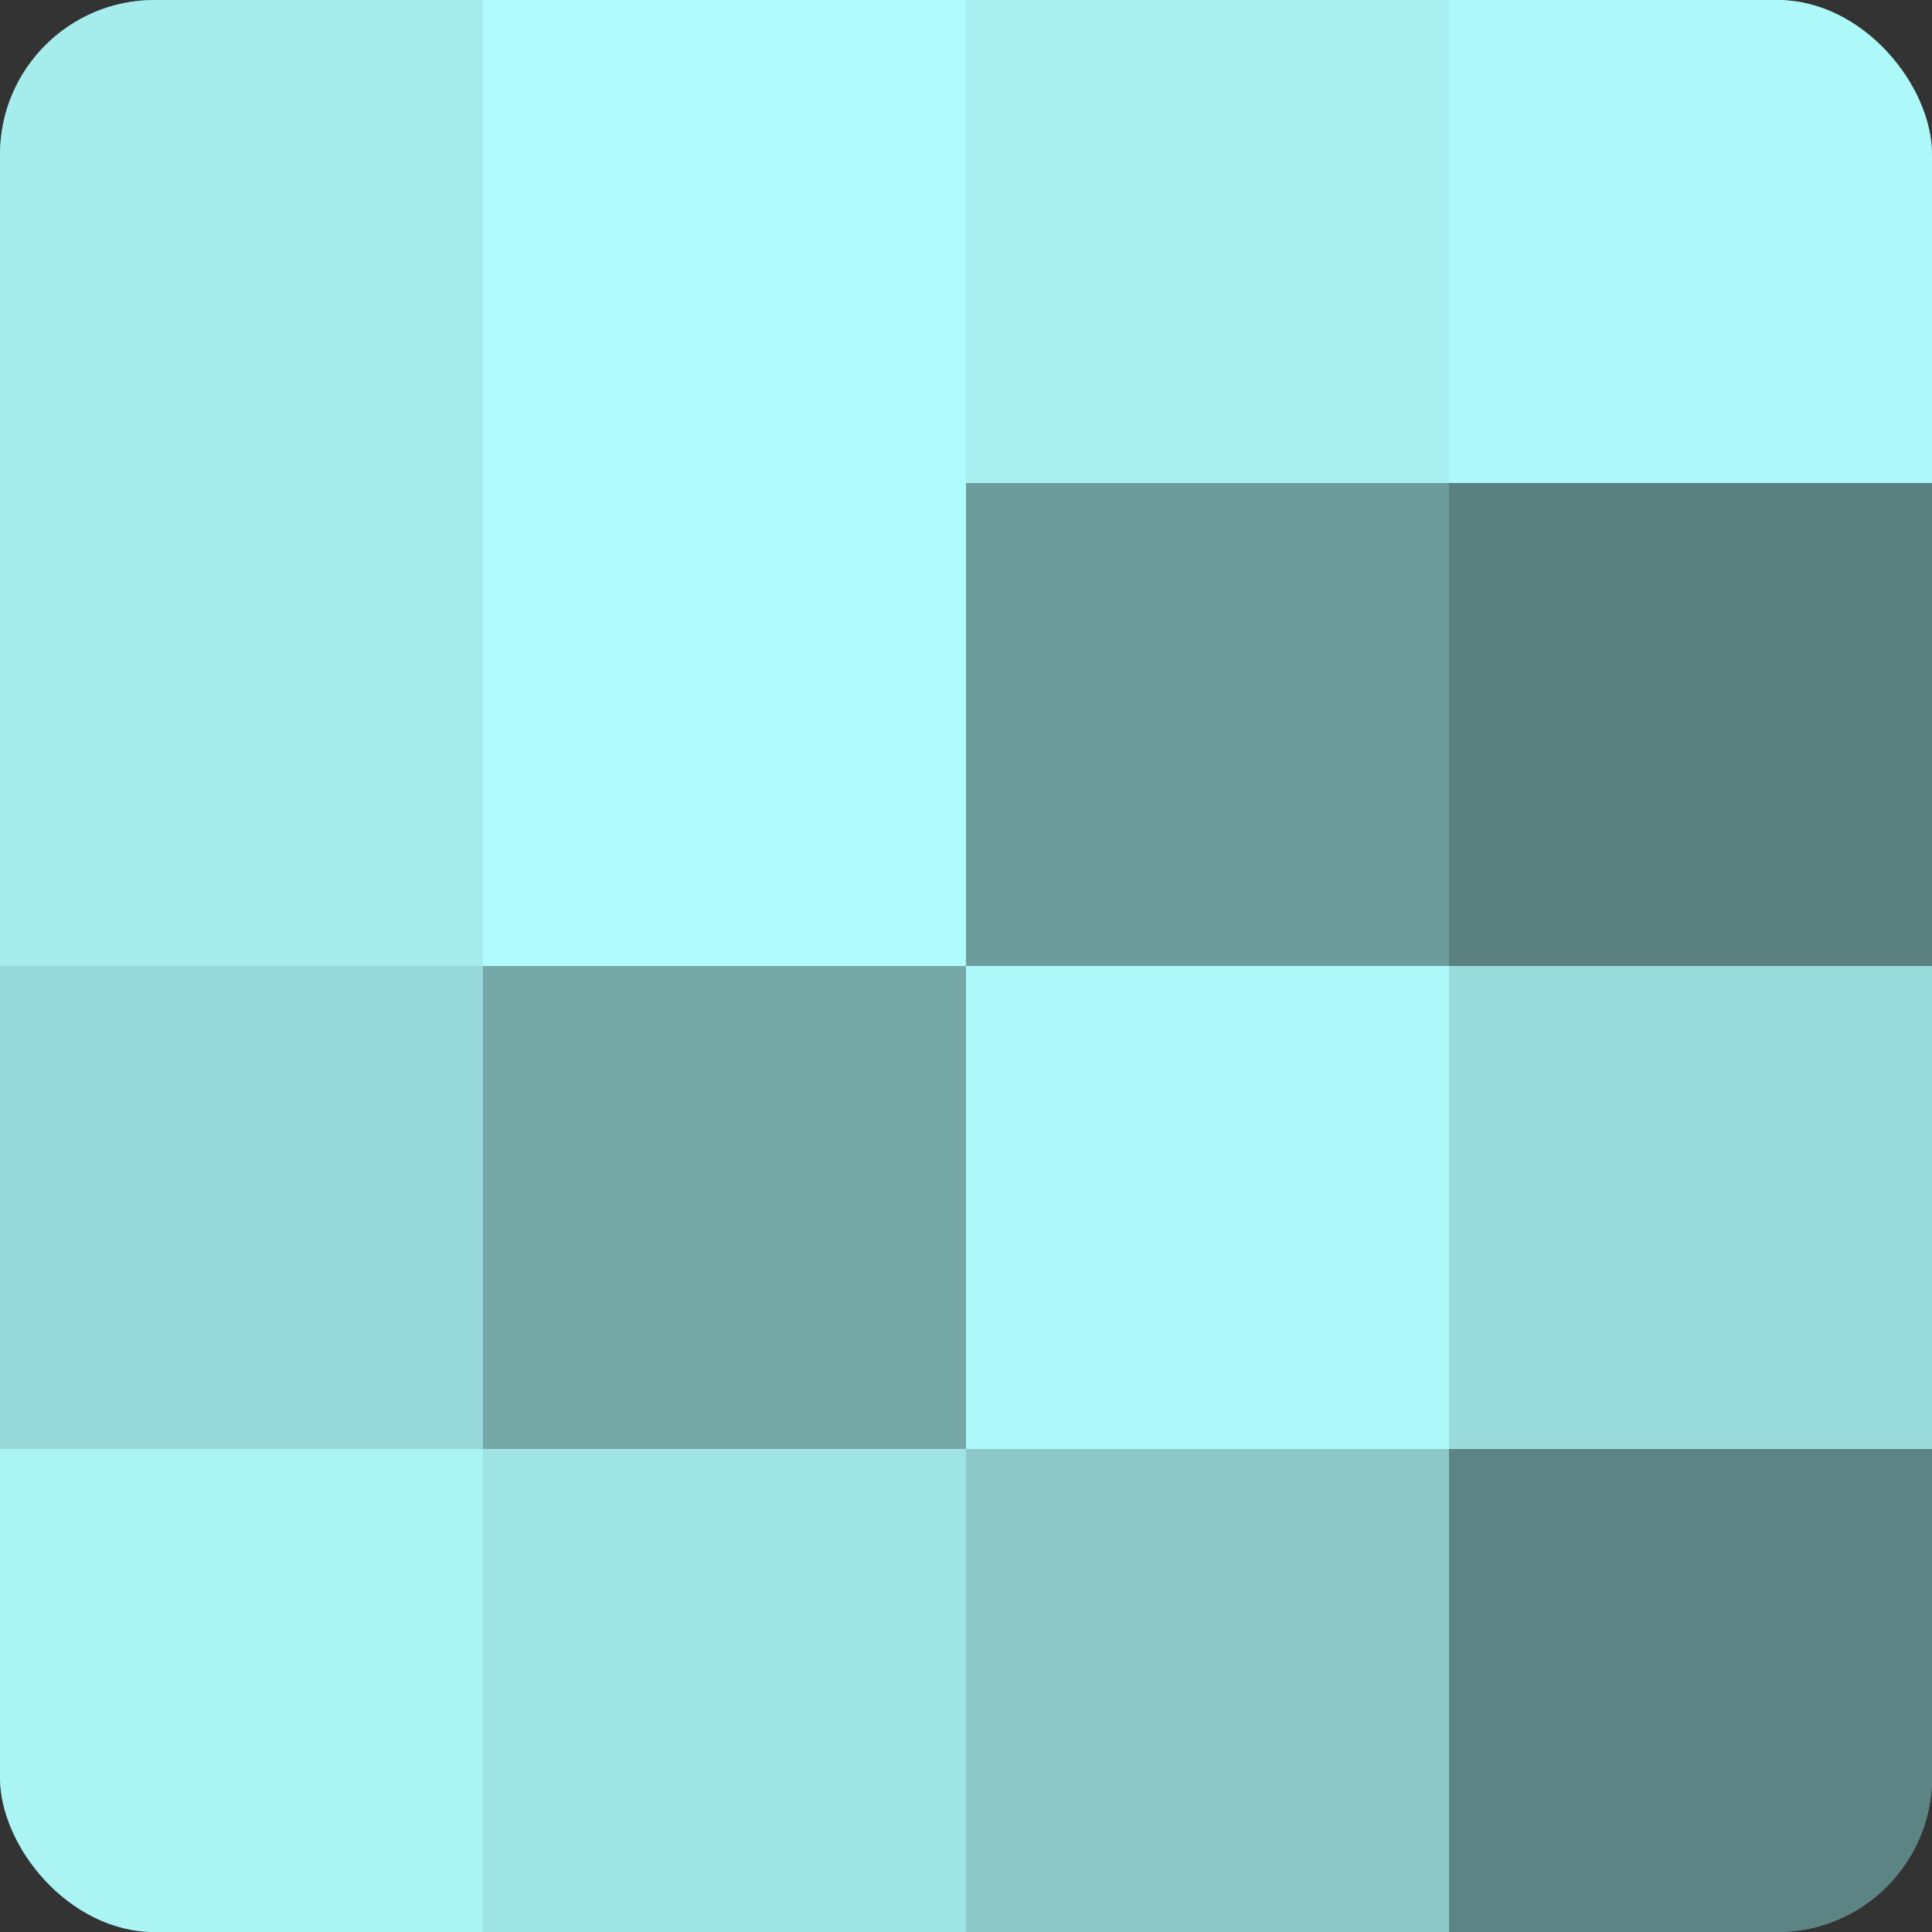 <?xml version="1.0" encoding="UTF-8"?>
<svg xmlns="http://www.w3.org/2000/svg" width="60" height="60" viewBox="0 0 100 100" preserveAspectRatio="xMidYMid meet"><rect x="0" y="0" width="100" height="100" fill="#333333" stroke="none"/><defs><clipPath id="c" width="100" height="100"><rect width="100" height="100" rx="8" ry="8"/></clipPath></defs><g clip-path="url(#c)"><rect width="100" height="100" fill="#70a0a0"/><rect width="25" height="25" fill="#a5ecec"/><rect y="25" width="25" height="25" fill="#a5ecec"/><rect y="50" width="25" height="25" fill="#97d8d8"/><rect y="75" width="25" height="25" fill="#abf4f4"/><rect x="25" width="25" height="25" fill="#b0fcfc"/><rect x="25" y="25" width="25" height="25" fill="#b0fcfc"/><rect x="25" y="50" width="25" height="25" fill="#76a8a8"/><rect x="25" y="75" width="25" height="25" fill="#9fe4e4"/><rect x="50" width="25" height="25" fill="#a8f0f0"/><rect x="50" y="25" width="25" height="25" fill="#6d9c9c"/><rect x="50" y="50" width="25" height="25" fill="#adf8f8"/><rect x="50" y="75" width="25" height="25" fill="#8cc8c8"/><rect x="75" width="25" height="25" fill="#adf8f8"/><rect x="75" y="25" width="25" height="25" fill="#5a8080"/><rect x="75" y="50" width="25" height="25" fill="#9adcdc"/><rect x="75" y="75" width="25" height="25" fill="#5d8484"/></g></svg>
